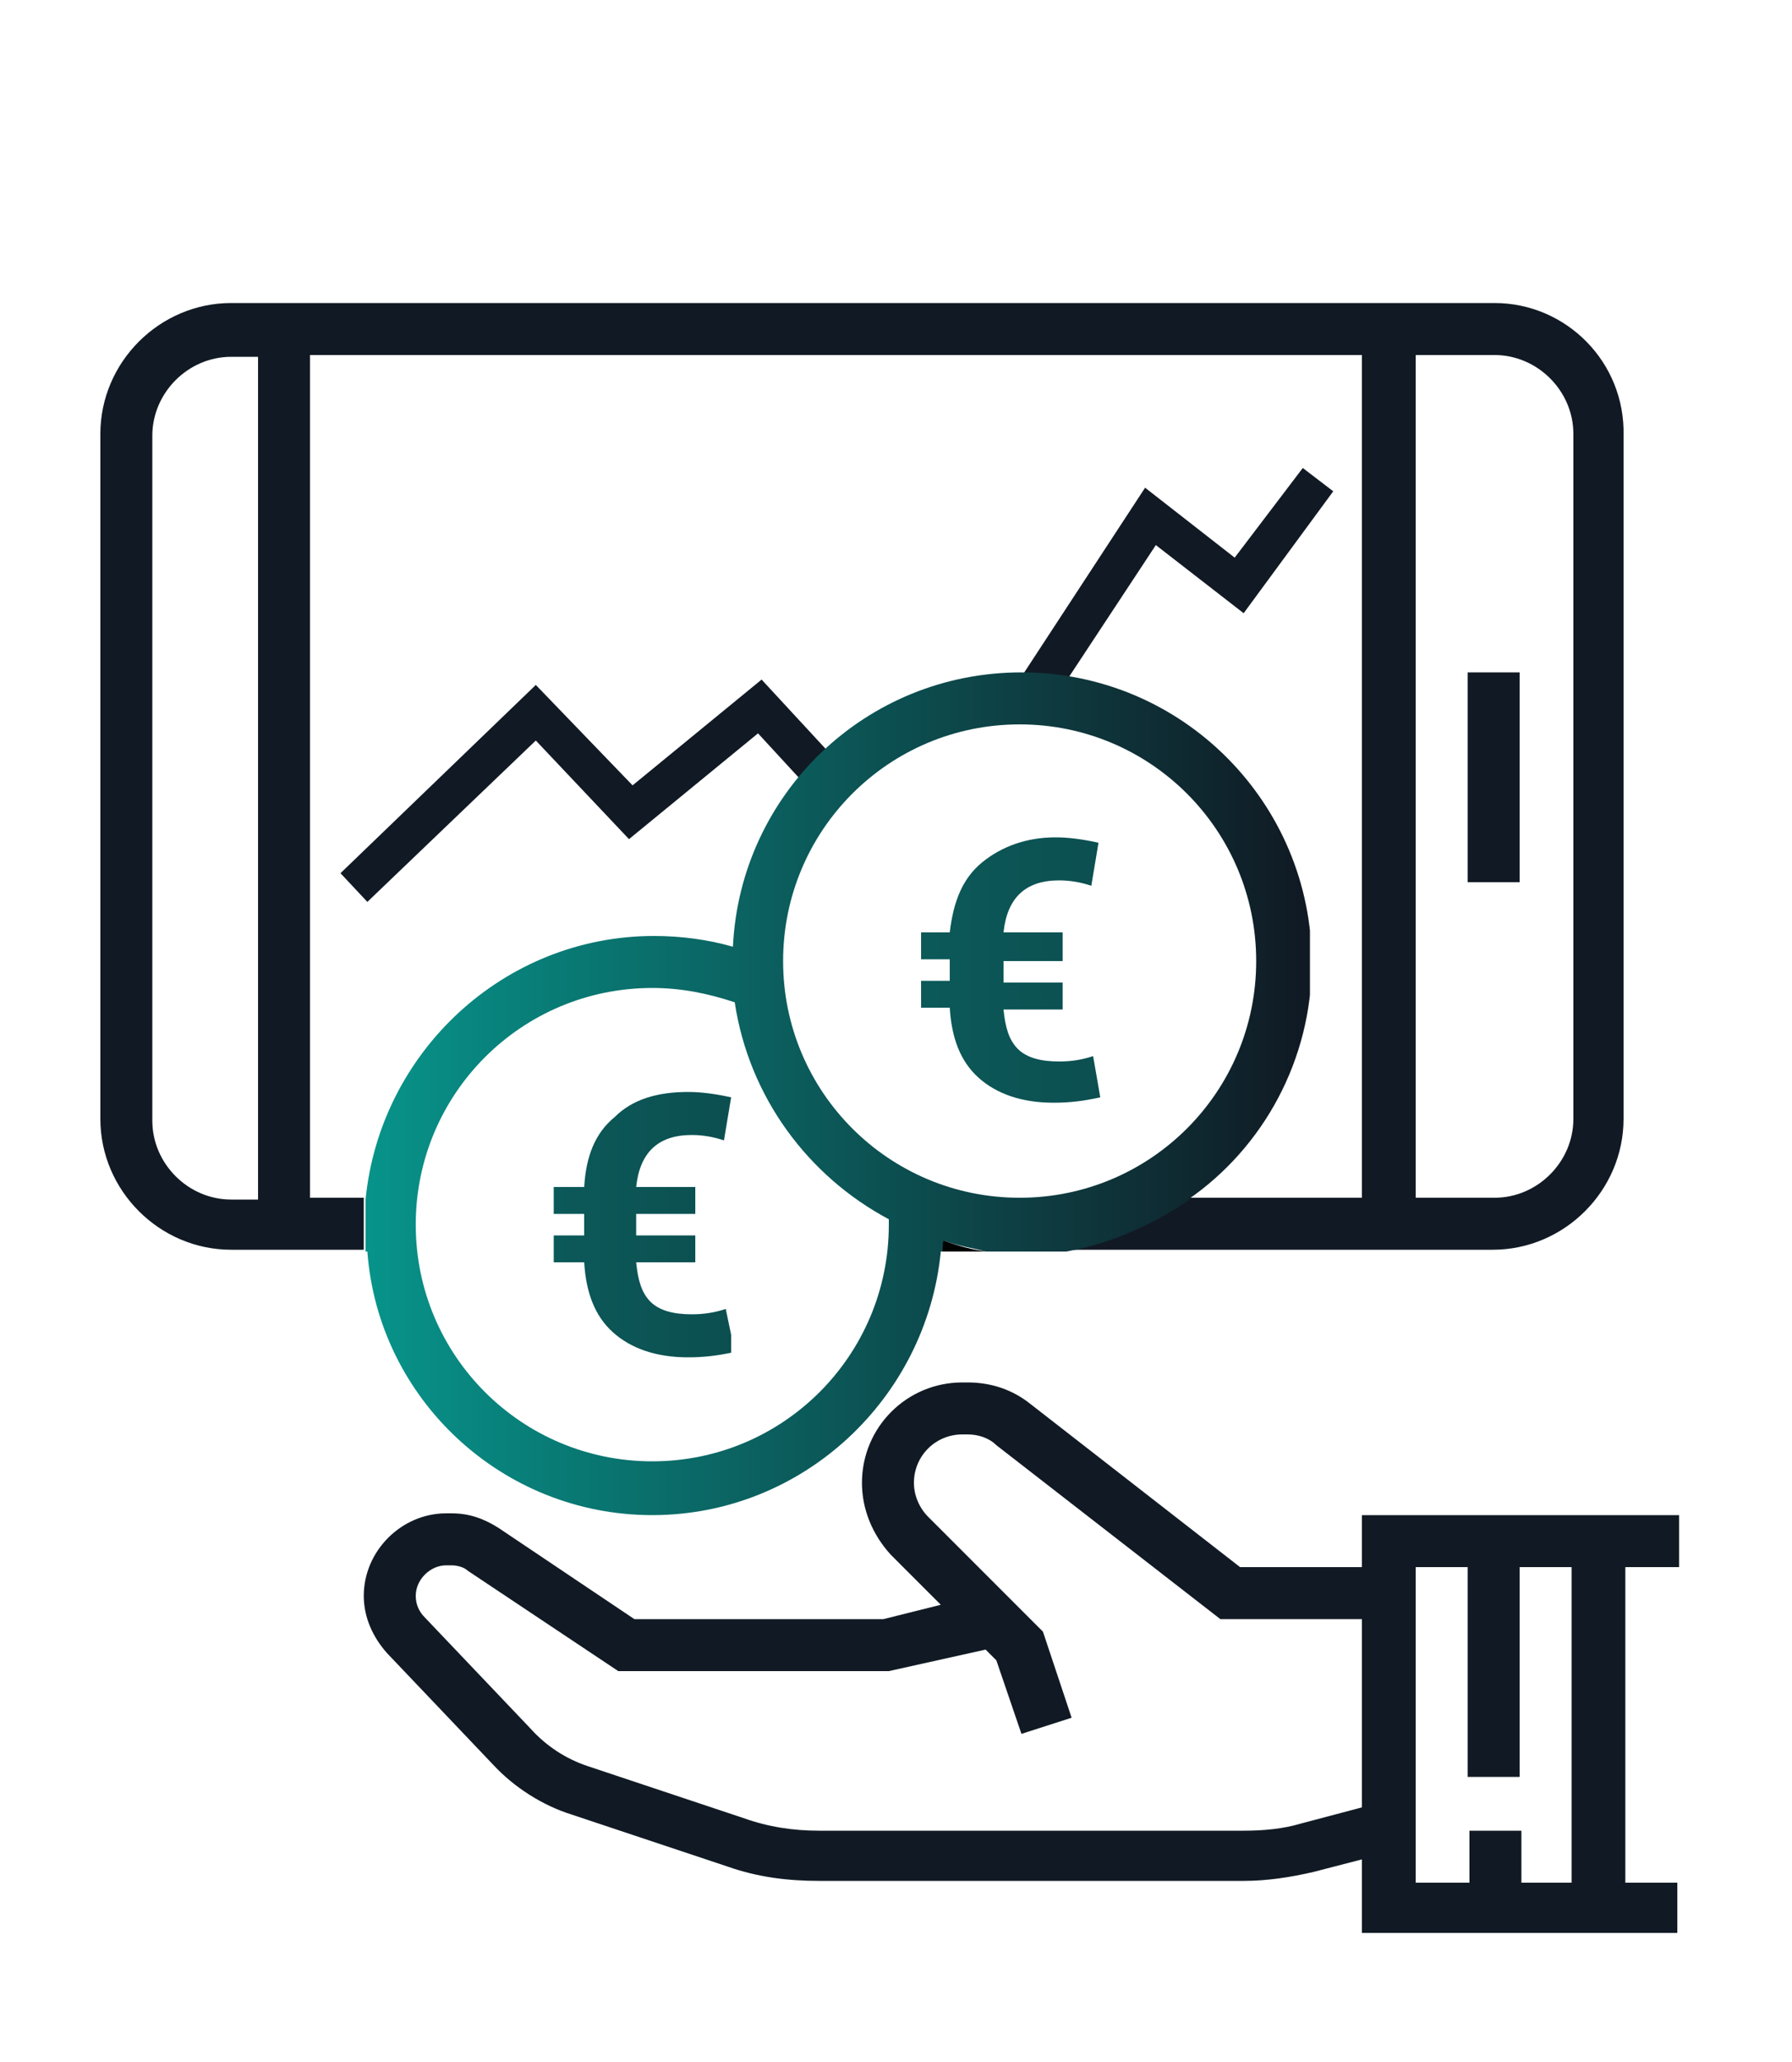 <?xml version="1.0" encoding="UTF-8"?> <!-- Generator: Adobe Illustrator 16.0.0, SVG Export Plug-In . SVG Version: 6.00 Build 0) --> <svg xmlns="http://www.w3.org/2000/svg" xmlns:xlink="http://www.w3.org/1999/xlink" id="Calque_1" x="0px" y="0px" width="100px" height="115px" viewBox="0 0 100 115" style="enable-background:new 0 0 100 115;" xml:space="preserve"> <style type="text/css"> <![CDATA[ .st0{clip-path:url(#SVGID_2_);fill:url(#SVGID_3_);} .st1{fill:#111A24;} .st2{clip-path:url(#SVGID_5_);fill:url(#SVGID_6_);} .st3{fill:#010202;} .st4{clip-path:url(#SVGID_8_);fill:url(#SVGID_9_);} ]]> </style> <rect x="81.9" y="37.5" class="st1" width="2.9" height="11.7"></rect> <path class="st1" d="M93.7,87.4v-2.9H76v2.9h-6.8l-11.7-9.1c-1-0.8-2.2-1.2-3.5-1.2h-0.3c-3.1,0-5.6,2.5-5.6,5.6 c0,1.5,0.6,2.9,1.6,4l2.8,2.8l-3.2,0.8H35.4l-7.6-5.1c-0.8-0.5-1.6-0.8-2.6-0.8h-0.3c-2.5,0-4.6,2.1-4.6,4.6c0,1.2,0.5,2.3,1.3,3.2 l5.9,6.2c1.2,1.3,2.8,2.3,4.4,2.8l8.7,2.9c1.7,0.6,3.4,0.8,5.1,0.8h23.7c1.3,0,2.6-0.2,3.9-0.5l2.7-0.7v4.1h17.6V105h-2.9V87.4H93.7 z M72.6,101.7c-1,0.3-2.1,0.4-3.2,0.4H45.7c-1.4,0-2.8-0.2-4.2-0.7l-8.7-2.9c-1.2-0.4-2.3-1.1-3.2-2.1l-5.9-6.2 c-0.3-0.3-0.5-0.7-0.5-1.2c0-0.9,0.8-1.7,1.7-1.7h0.3c0.3,0,0.7,0.1,0.9,0.3l8.4,5.6h15.1L55,92l0.6,0.6l1.4,4.1l2.8-0.9L58.2,91 l-6.4-6.4c-0.5-0.5-0.8-1.2-0.8-1.9c0-1.5,1.2-2.7,2.7-2.7h0.3c0.6,0,1.2,0.2,1.6,0.6l12.5,9.7H76v10.5L72.6,101.7z M87.8,105h-2.9 v-2.9h-2.9v2.9H79V87.4h2.9v11.7h2.9V87.4h2.9V105z"></path> <polygon class="st1" points="20.5,50.3 19,48.7 29.9,38.2 35.3,43.8 42.5,37.9 47.4,43.2 45.8,44.7 42.3,40.9 35.1,46.8 29.9,41.3 "></polygon> <polygon class="st1" points="58.5,39.5 56.7,38.2 63.9,27.2 68.9,31.1 72.7,26.1 74.4,27.4 69.4,34.2 64.5,30.4 "></polygon> <path class="st1" d="M83.4,16.9H12.9c-4,0-7.3,3.3-7.3,7.3v38.2c0,4,3.3,7.3,7.3,7.3h7.4l0-2.9h-3v-47H76v47h-9.7 c-1.8,1.3-4.1,2.5-6.9,2.9h23.9c4,0,7.3-3.3,7.3-7.3V24.3C90.7,20.2,87.4,16.9,83.4,16.9 M14.4,66.9h-1.5c-2.4,0-4.4-2-4.4-4.4V24.3 c0-2.4,2-4.4,4.4-4.4h1.5V66.9z M87.8,62.4c0,2.4-2,4.4-4.4,4.4H79v-47h4.4c2.4,0,4.4,2,4.4,4.4V62.4z"></path> <g> <defs> <path id="SVGID_1_" d="M54.8,48.1c-1.1,0.9-1.6,2.2-1.8,3.9h-1.7v1.5h1.7v1.2h-1.7v1.5h1.7c0.1,1.7,0.6,3,1.6,3.9 c1,0.9,2.4,1.4,4.2,1.4c0.9,0,1.7-0.1,2.6-0.3L61,58.9c-0.6,0.2-1.2,0.3-1.9,0.3c-1,0-1.8-0.2-2.3-0.7c-0.5-0.5-0.7-1.2-0.8-2.2 h3.3v-1.5h-3.3v-1.2h3.3V52h-3.3c0.2-1.9,1.2-2.9,3.1-2.9c0.6,0,1.2,0.1,1.8,0.3l0.4-2.4c-0.9-0.2-1.7-0.3-2.4-0.3 C57.3,46.7,55.9,47.2,54.8,48.1"></path> </defs> <clipPath id="SVGID_2_"> <use xlink:href="#SVGID_1_" style="overflow:visible;"></use> </clipPath> <linearGradient id="SVGID_3_" gradientUnits="userSpaceOnUse" x1="-3582.866" y1="2358.867" x2="-3582.682" y2="2358.867" gradientTransform="matrix(602.321 0 0 -602.321 2158044.25 1420849.5)"> <stop offset="0" style="stop-color:#07978D"></stop> <stop offset="1" style="stop-color:#101A24"></stop> </linearGradient> <rect x="51.4" y="46.7" class="st0" width="10" height="14.9"></rect> </g> <g> <defs> <path id="SVGID_4_" d="M34.3,62.3c-1.1,0.9-1.6,2.2-1.7,3.9h-1.7v1.5h1.7v1.2h-1.7v1.5h1.7c0.1,1.7,0.6,3,1.6,3.9 c1,0.9,2.4,1.4,4.2,1.4c0.9,0,1.7-0.1,2.6-0.3L40.5,73c-0.6,0.2-1.2,0.3-1.9,0.3c-1,0-1.8-0.2-2.3-0.7c-0.5-0.5-0.7-1.2-0.8-2.2 h3.3v-1.5h-3.3v-1.2h3.3v-1.5h-3.3c0.2-1.9,1.2-2.9,3.1-2.9c0.6,0,1.2,0.1,1.8,0.3l0.4-2.4c-0.9-0.2-1.7-0.3-2.4-0.3 C36.7,60.9,35.3,61.3,34.3,62.3"></path> </defs> <clipPath id="SVGID_5_"> <use xlink:href="#SVGID_4_" style="overflow:visible;"></use> </clipPath> <linearGradient id="SVGID_6_" gradientUnits="userSpaceOnUse" x1="-3582.714" y1="2358.971" x2="-3582.531" y2="2358.971" gradientTransform="matrix(602.321 0 0 -602.321 2157932.25 1420926.5)"> <stop offset="0" style="stop-color:#07978D"></stop> <stop offset="1" style="stop-color:#101A24"></stop> </linearGradient> <rect x="30.8" y="60.9" class="st2" width="10" height="14.9"></rect> </g> <g> <defs> <path id="SVGID_7_" d="M23.2,68.3c0-7.3,5.9-13.2,13.2-13.2c1.6,0,3.1,0.3,4.6,0.8c0.8,5.3,4.1,9.7,8.6,12.1c0,0.1,0,0.2,0,0.3 c0,7.3-5.9,13.2-13.2,13.2C29.1,81.5,23.2,75.6,23.2,68.3 M43.7,53.6c0-7.3,5.9-13.2,13.2-13.2s13.2,5.9,13.2,13.2 c0,7.3-5.9,13.2-13.2,13.2S43.7,60.9,43.7,53.6 M40.9,52.8c-1.4-0.4-2.9-0.6-4.4-0.6c-8.4,0-15.3,6.5-16.1,14.7h0l0,2.9h0.1 C21.1,78,28,84.5,36.4,84.5S51.7,78,52.5,69.8h0.1c0-0.4,0.1-0.6,0.1-0.6c0.8,0.3,1.6,0.4,2.3,0.6h4.5c2.8-0.5,5.1-1.7,6.9-2.9 h-0.1c4.2-2.9,6.9-7.8,6.9-13.2c0-8.9-7.2-16.2-16.2-16.2C48.3,37.5,41.3,44.3,40.9,52.8"></path> </defs> <clipPath id="SVGID_8_"> <use xlink:href="#SVGID_7_" style="overflow:visible;"></use> </clipPath> <linearGradient id="SVGID_9_" gradientUnits="userSpaceOnUse" x1="-3585.078" y1="2361.83" x2="-3584.894" y2="2361.83" gradientTransform="matrix(287.941 0 0 -287.941 1032311.875 680129)"> <stop offset="0" style="stop-color:#07978D"></stop> <stop offset="1" style="stop-color:#101A24"></stop> </linearGradient> <rect x="20.3" y="37.5" class="st4" width="52.8" height="47"></rect> </g> <path class="st3" d="M52.6,69.8h2.4c-0.7-0.1-1.5-0.3-2.3-0.6C52.6,69.2,52.6,69.4,52.6,69.8"></path> <g> </g> <g> </g> <g> </g> <g> </g> <g> </g> <g> </g> </svg> 